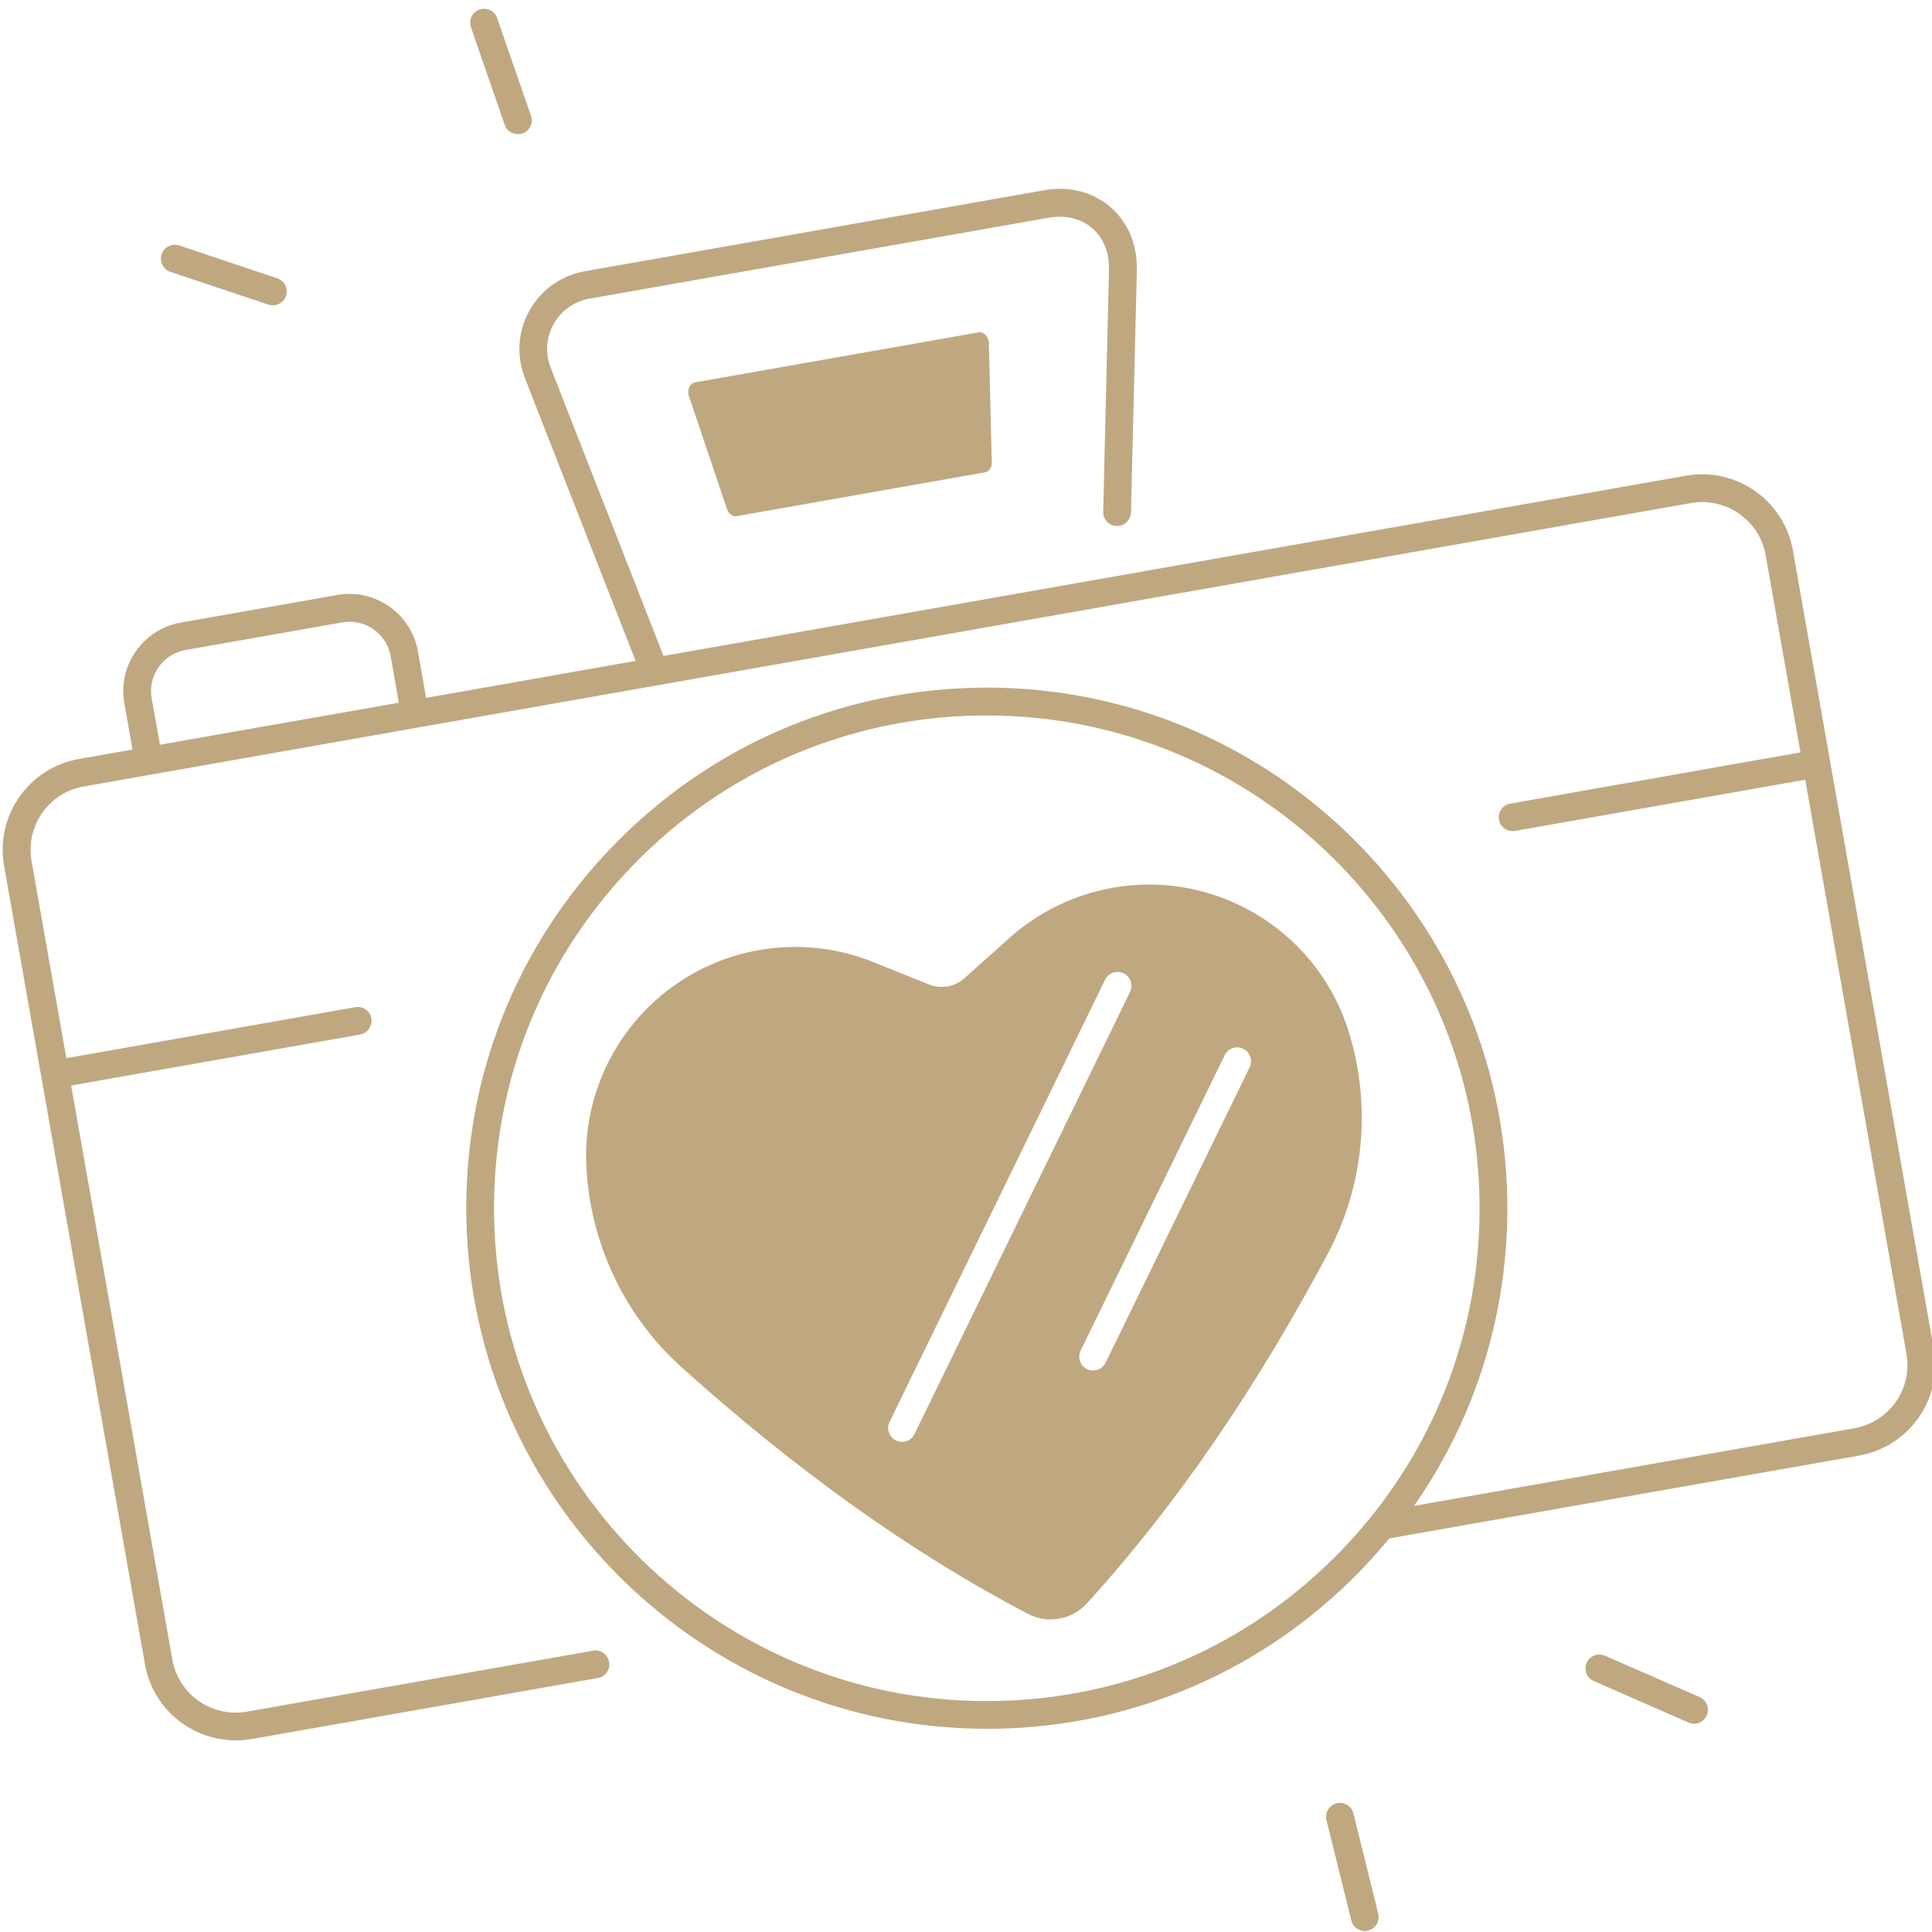 <?xml version="1.0" encoding="UTF-8"?> <svg xmlns="http://www.w3.org/2000/svg" xmlns:xlink="http://www.w3.org/1999/xlink" width="96" zoomAndPan="magnify" viewBox="0 0 72 72" height="96" preserveAspectRatio="xMidYMid meet" version="1.0"><defs><clipPath id="bf2b11cde2"><path d="M 17 0.227 L 20 0.227 L 20 5 L 17 5 Z M 17 0.227 " clip-rule="nonzero"></path></clipPath></defs><path fill="#bfa880" d="M 50.266 38.457 C 49.066 34.586 45.105 32.277 41.148 33.148 C 39.836 33.438 38.621 34.059 37.621 34.953 L 35.949 36.449 C 35.586 36.777 35.07 36.867 34.617 36.688 L 32.531 35.848 C 31.285 35.348 29.93 35.18 28.602 35.359 C 24.586 35.895 21.652 39.418 21.852 43.465 C 21.992 46.332 23.266 49.031 25.398 50.953 C 29.594 54.723 33.891 57.836 38.312 60.145 C 39.043 60.527 39.945 60.367 40.5 59.758 C 43.863 56.074 46.84 51.684 49.492 46.703 C 50.84 44.172 51.113 41.199 50.266 38.457 Z M 34.082 53.441 C 33.992 53.625 33.809 53.734 33.617 53.734 C 33.543 53.734 33.465 53.719 33.391 53.68 C 33.133 53.555 33.027 53.246 33.152 52.988 L 41.184 36.512 C 41.309 36.254 41.617 36.148 41.875 36.273 C 42.133 36.402 42.238 36.711 42.113 36.969 Z M 46.57 39.777 L 41.203 50.785 C 41.113 50.969 40.93 51.074 40.738 51.074 C 40.664 51.074 40.586 51.059 40.512 51.023 C 40.254 50.898 40.148 50.59 40.273 50.332 L 45.641 39.324 C 45.766 39.066 46.074 38.957 46.332 39.086 C 46.586 39.207 46.695 39.52 46.57 39.777 Z M 46.57 39.777 " fill-opacity="1" fill-rule="nonzero"></path><path fill="#bfa880" d="M 36.465 12.387 L 25.902 14.25 C 25.707 14.285 25.598 14.523 25.672 14.754 L 27.094 18.977 C 27.152 19.152 27.305 19.262 27.457 19.234 L 36.707 17.602 C 36.859 17.574 36.965 17.422 36.961 17.238 L 36.852 12.781 C 36.844 12.543 36.66 12.352 36.465 12.387 Z M 36.465 12.387 " fill-opacity="1" fill-rule="nonzero"></path><path fill="#bfa880" d="M 72.066 50.27 L 66.816 20.512 C 66.488 18.648 64.703 17.398 62.84 17.727 L 24.727 24.445 L 20.523 13.707 C 20.312 13.172 20.355 12.578 20.633 12.078 C 20.914 11.574 21.402 11.23 21.969 11.129 L 39.09 8.113 C 39.711 8.004 40.281 8.141 40.703 8.504 C 41.121 8.863 41.344 9.41 41.328 10.039 L 41.113 19.074 C 41.105 19.359 41.332 19.598 41.617 19.602 C 41.621 19.602 41.629 19.602 41.633 19.602 C 41.91 19.602 42.141 19.379 42.148 19.098 L 42.367 10.062 C 42.387 9.117 42.039 8.281 41.379 7.715 C 40.719 7.148 39.844 6.926 38.91 7.09 L 21.789 10.109 C 20.918 10.266 20.168 10.797 19.734 11.57 C 19.301 12.344 19.238 13.258 19.559 14.086 L 23.688 24.629 L 15.879 26.008 L 15.574 24.273 C 15.324 22.867 13.98 21.926 12.578 22.172 L 6.73 23.203 C 5.328 23.453 4.383 24.797 4.633 26.203 L 4.938 27.934 L 2.941 28.285 C 2.035 28.445 1.25 28.949 0.723 29.699 C 0.195 30.449 -0.004 31.359 0.152 32.266 L 5.402 62.023 C 5.695 63.688 7.148 64.859 8.785 64.859 C 8.98 64.859 9.18 64.844 9.383 64.809 L 22.281 62.535 C 22.562 62.484 22.75 62.219 22.699 61.938 C 22.648 61.656 22.383 61.465 22.102 61.516 L 9.203 63.789 C 7.898 64.02 6.652 63.148 6.422 61.844 L 2.652 40.453 L 13.418 38.555 C 13.699 38.504 13.887 38.234 13.84 37.953 C 13.789 37.672 13.523 37.484 13.242 37.535 L 2.473 39.434 L 1.176 32.086 C 1.066 31.457 1.207 30.82 1.574 30.293 C 1.941 29.77 2.492 29.418 3.125 29.309 L 63.023 18.746 C 64.324 18.52 65.574 19.391 65.801 20.691 L 67.098 28.039 L 56.281 29.949 C 56.004 29.996 55.812 30.266 55.863 30.547 C 55.906 30.797 56.125 30.973 56.371 30.973 C 56.402 30.973 56.434 30.969 56.461 30.965 L 67.277 29.059 L 71.047 50.449 C 71.16 51.082 71.02 51.715 70.652 52.242 C 70.281 52.766 69.734 53.117 69.102 53.227 L 52.695 56.121 C 55.023 52.793 56.242 48.832 56.172 44.695 C 55.988 34.113 47.324 25.625 36.781 25.625 C 36.668 25.625 36.555 25.629 36.441 25.629 C 31.262 25.719 26.426 27.82 22.824 31.547 C 19.223 35.273 17.289 40.18 17.379 45.359 C 17.562 55.941 26.227 64.426 36.77 64.426 C 36.883 64.426 36.996 64.426 37.109 64.426 C 42.289 64.336 47.125 62.234 50.727 58.508 C 51.094 58.129 51.441 57.734 51.773 57.332 L 69.281 54.246 C 70.184 54.086 70.973 53.582 71.5 52.832 C 72.023 52.086 72.227 51.172 72.066 50.27 Z M 5.961 27.754 L 5.652 26.023 C 5.504 25.18 6.07 24.371 6.914 24.223 L 12.758 23.195 C 13.602 23.043 14.41 23.609 14.559 24.453 L 14.863 26.188 Z M 49.98 57.789 C 46.57 61.32 41.992 63.309 37.09 63.391 C 36.984 63.395 36.879 63.395 36.77 63.395 C 26.789 63.395 18.586 55.363 18.414 45.344 C 18.328 40.438 20.16 35.797 23.57 32.266 C 26.977 28.738 31.555 26.75 36.457 26.664 C 36.566 26.664 36.672 26.664 36.777 26.664 C 46.758 26.664 54.965 34.695 55.137 44.715 C 55.219 49.621 53.391 54.262 49.98 57.789 Z M 49.98 57.789 " fill-opacity="1" fill-rule="nonzero"></path><path fill="#bfa880" d="M 63.34 63.246 L 59.812 61.703 C 59.551 61.59 59.246 61.707 59.129 61.969 C 59.016 62.23 59.133 62.535 59.395 62.648 L 62.926 64.195 C 62.992 64.223 63.062 64.238 63.133 64.238 C 63.332 64.238 63.52 64.121 63.605 63.926 C 63.723 63.664 63.602 63.359 63.34 63.246 Z M 63.34 63.246 " fill-opacity="1" fill-rule="nonzero"></path><path fill="#bfa880" d="M 50.438 67.582 C 50.371 67.305 50.09 67.137 49.812 67.203 C 49.535 67.273 49.367 67.555 49.434 67.832 L 50.359 71.57 C 50.418 71.805 50.629 71.965 50.859 71.965 C 50.902 71.965 50.941 71.957 50.984 71.949 C 51.262 71.879 51.43 71.598 51.363 71.32 Z M 50.438 67.582 " fill-opacity="1" fill-rule="nonzero"></path><path fill="#bfa880" d="M 6.352 10.133 L 10.004 11.352 C 10.059 11.371 10.113 11.379 10.168 11.379 C 10.383 11.379 10.586 11.242 10.66 11.023 C 10.75 10.754 10.602 10.461 10.332 10.371 L 6.68 9.148 C 6.406 9.059 6.113 9.207 6.023 9.477 C 5.934 9.75 6.082 10.043 6.352 10.133 Z M 6.352 10.133 " fill-opacity="1" fill-rule="nonzero"></path><g clip-path="url(#bf2b11cde2)"><path fill="#bfa880" d="M 18.809 4.652 C 18.883 4.867 19.086 5 19.301 5 C 19.355 5 19.41 4.992 19.469 4.973 C 19.738 4.879 19.883 4.586 19.789 4.316 L 18.527 0.676 C 18.438 0.406 18.141 0.262 17.871 0.355 C 17.602 0.449 17.457 0.742 17.551 1.016 Z M 18.809 4.652 " fill-opacity="1" fill-rule="nonzero"></path></g></svg> 